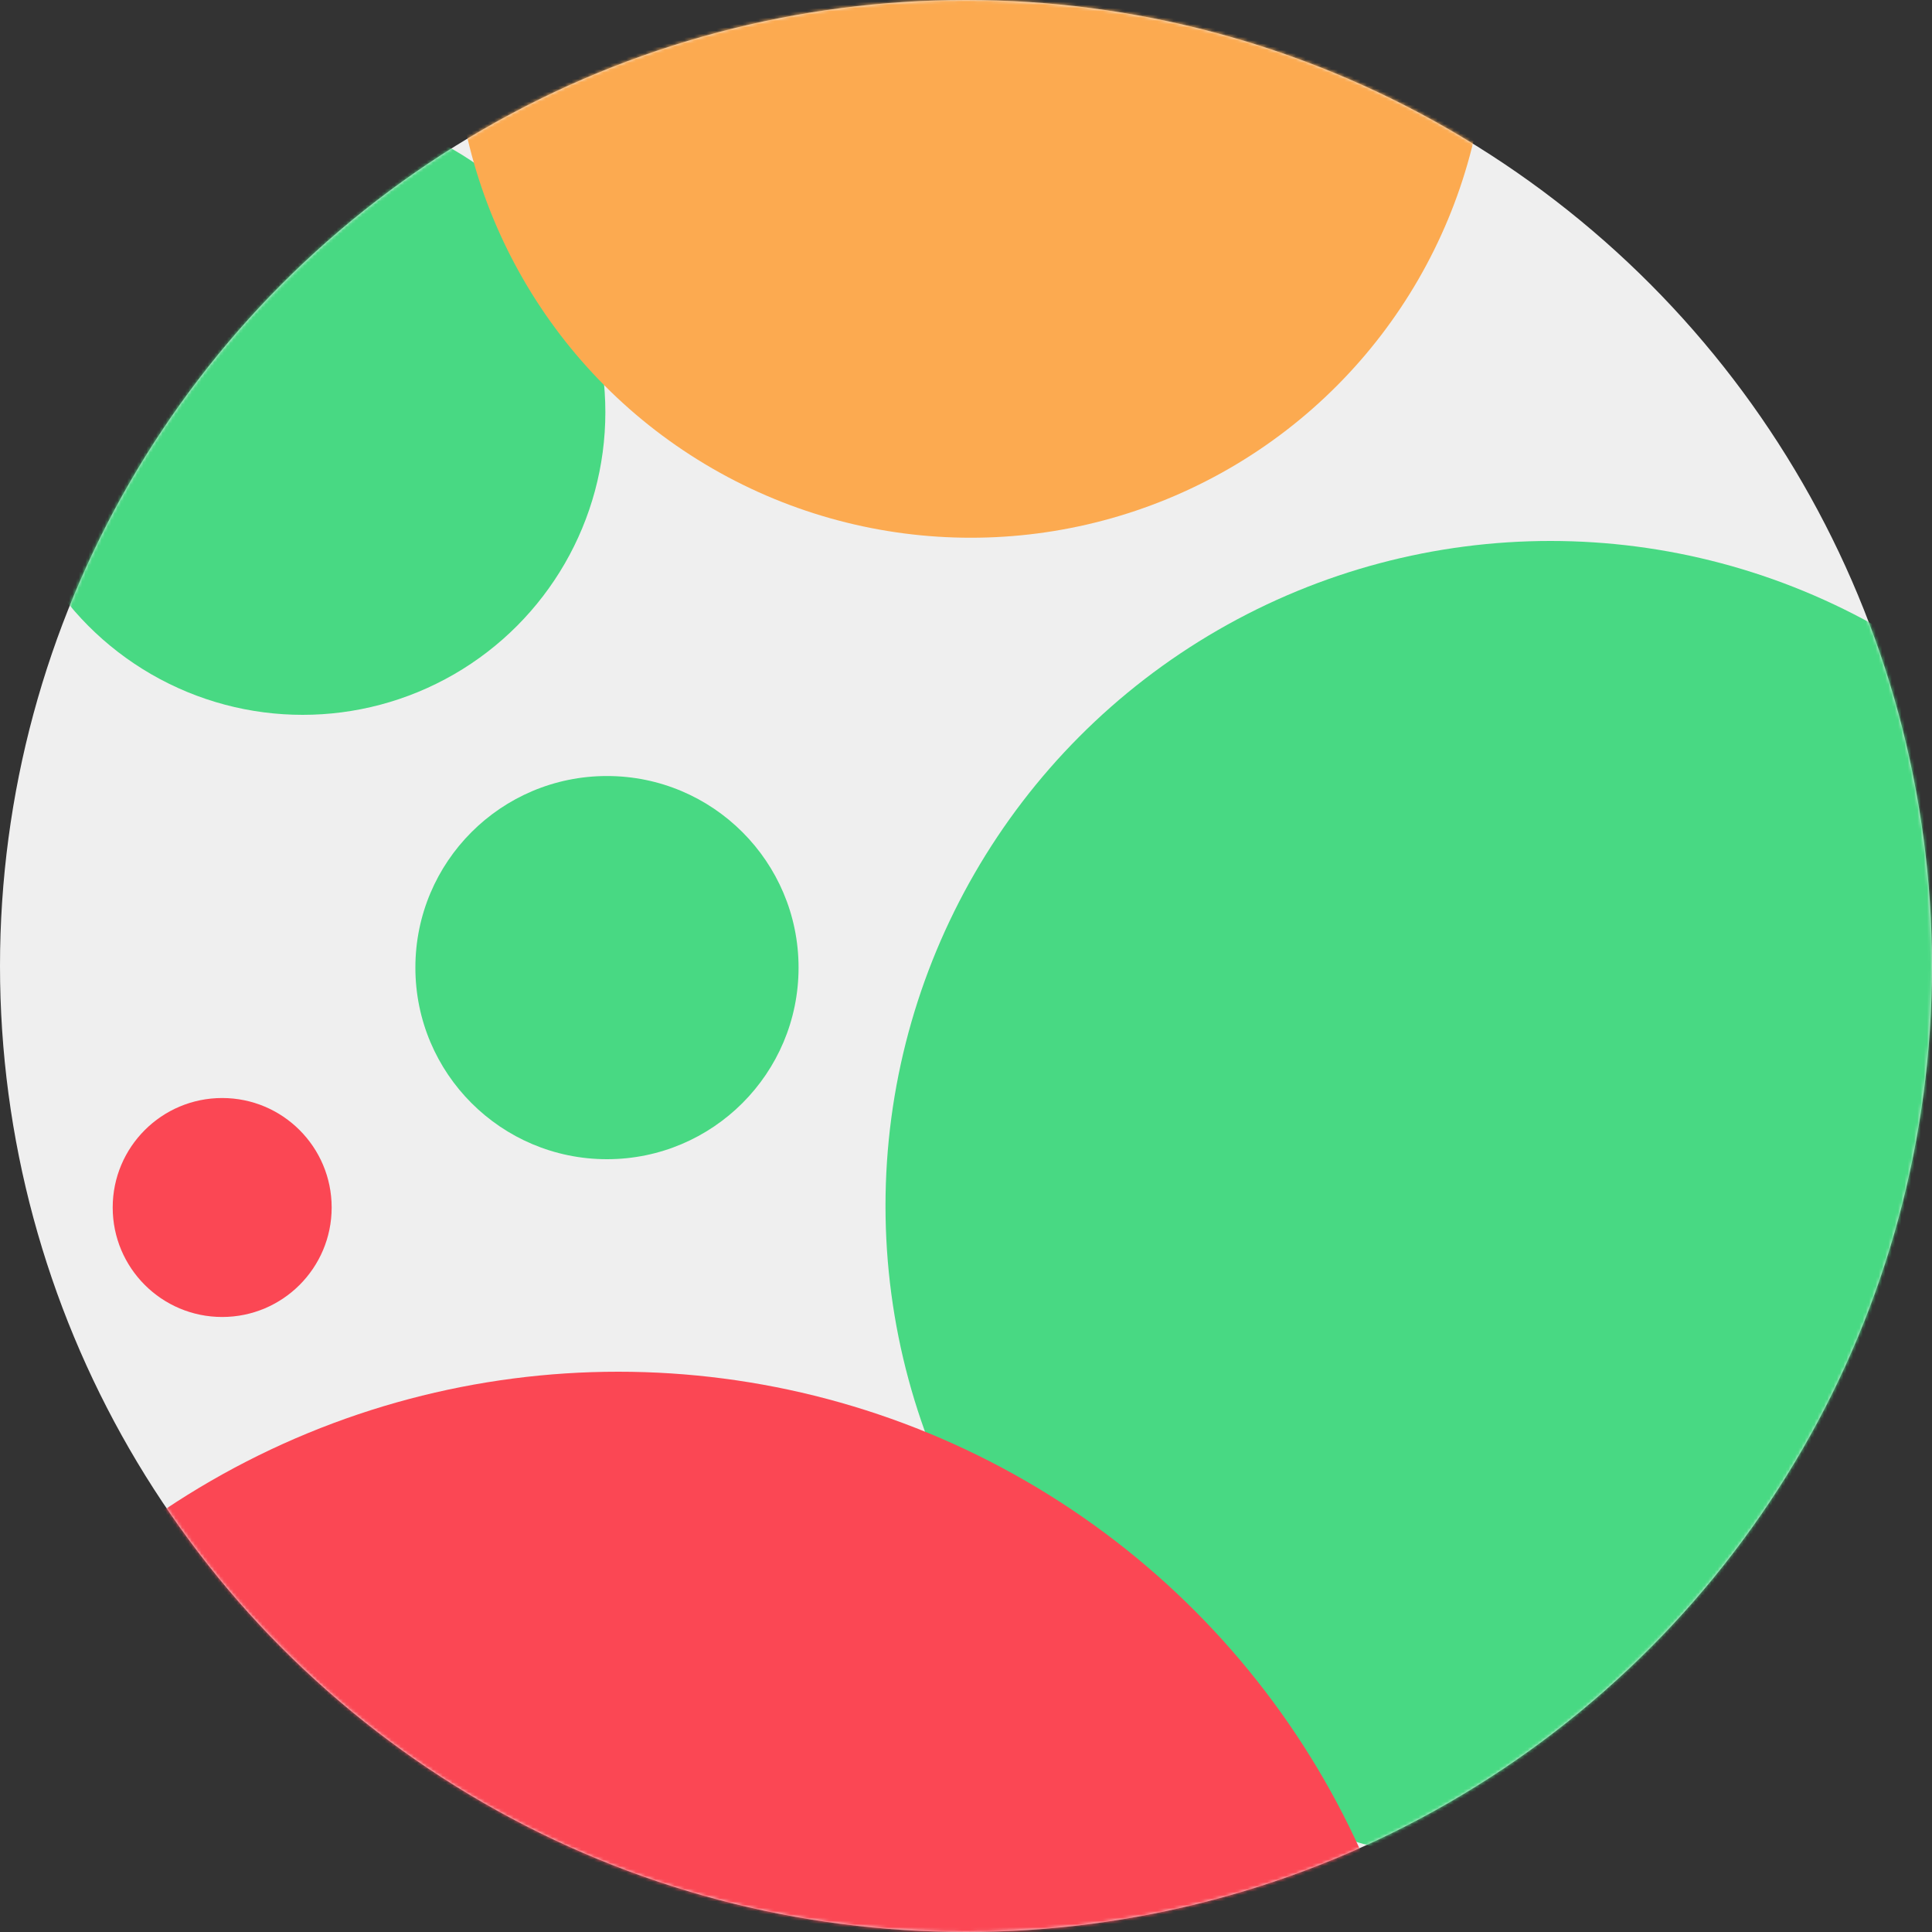 <?xml version="1.0" encoding="UTF-8"?>
<svg width="600px" height="600px" viewBox="0 0 600 600" version="1.1" xmlns="http://www.w3.org/2000/svg" xmlns:xlink="http://www.w3.org/1999/xlink">
    <rect x="0" y="0" width="600" height="600" fill="#333333" stroke="none"/>
    <!-- Generator: Sketch 48.2 (47327) - http://www.bohemiancoding.com/sketch -->
    <title>Artboard Copy 8</title>
    <desc>Created with Sketch.</desc>
    <defs>
        <circle id="path-1" cx="300" cy="300" r="300"></circle>
    </defs>
    <g id="SEO-Field" stroke="none" stroke-width="1" fill="none" fill-rule="evenodd">
        <g id="Artboard-Copy-8">
            <mask id="mask-2" fill="white">
                <use xlink:href="#path-1"></use>
            </mask>
            <use id="Oval" fill="#EFEFEF" xlink:href="#path-1"></use>
            <circle id="Oval-2" fill="#48D983" mask="url(#mask-2)" cx="481.5" cy="374.5" r="206.5"></circle>
            <circle id="Oval-2-Copy" fill="#48D983" mask="url(#mask-2)" cx="94" cy="128" r="94"></circle>
            <circle id="Oval-2-Copy-4" fill="#48D983" mask="url(#mask-2)" cx="188.5" cy="300.5" r="59.5"></circle>
            <circle id="Oval-2-Copy-5" fill="#FB4754" mask="url(#mask-2)" cx="69" cy="375" r="34"></circle>
            <circle id="Oval-2-Copy-2" fill="#FCAA50" mask="url(#mask-2)" cx="301.5" cy="6.5" r="160.5"></circle>
            <circle id="Oval-2-Copy-3" fill="#FB4754" mask="url(#mask-2)" cx="192" cy="679" r="253"></circle>
        </g>
    </g>
</svg>